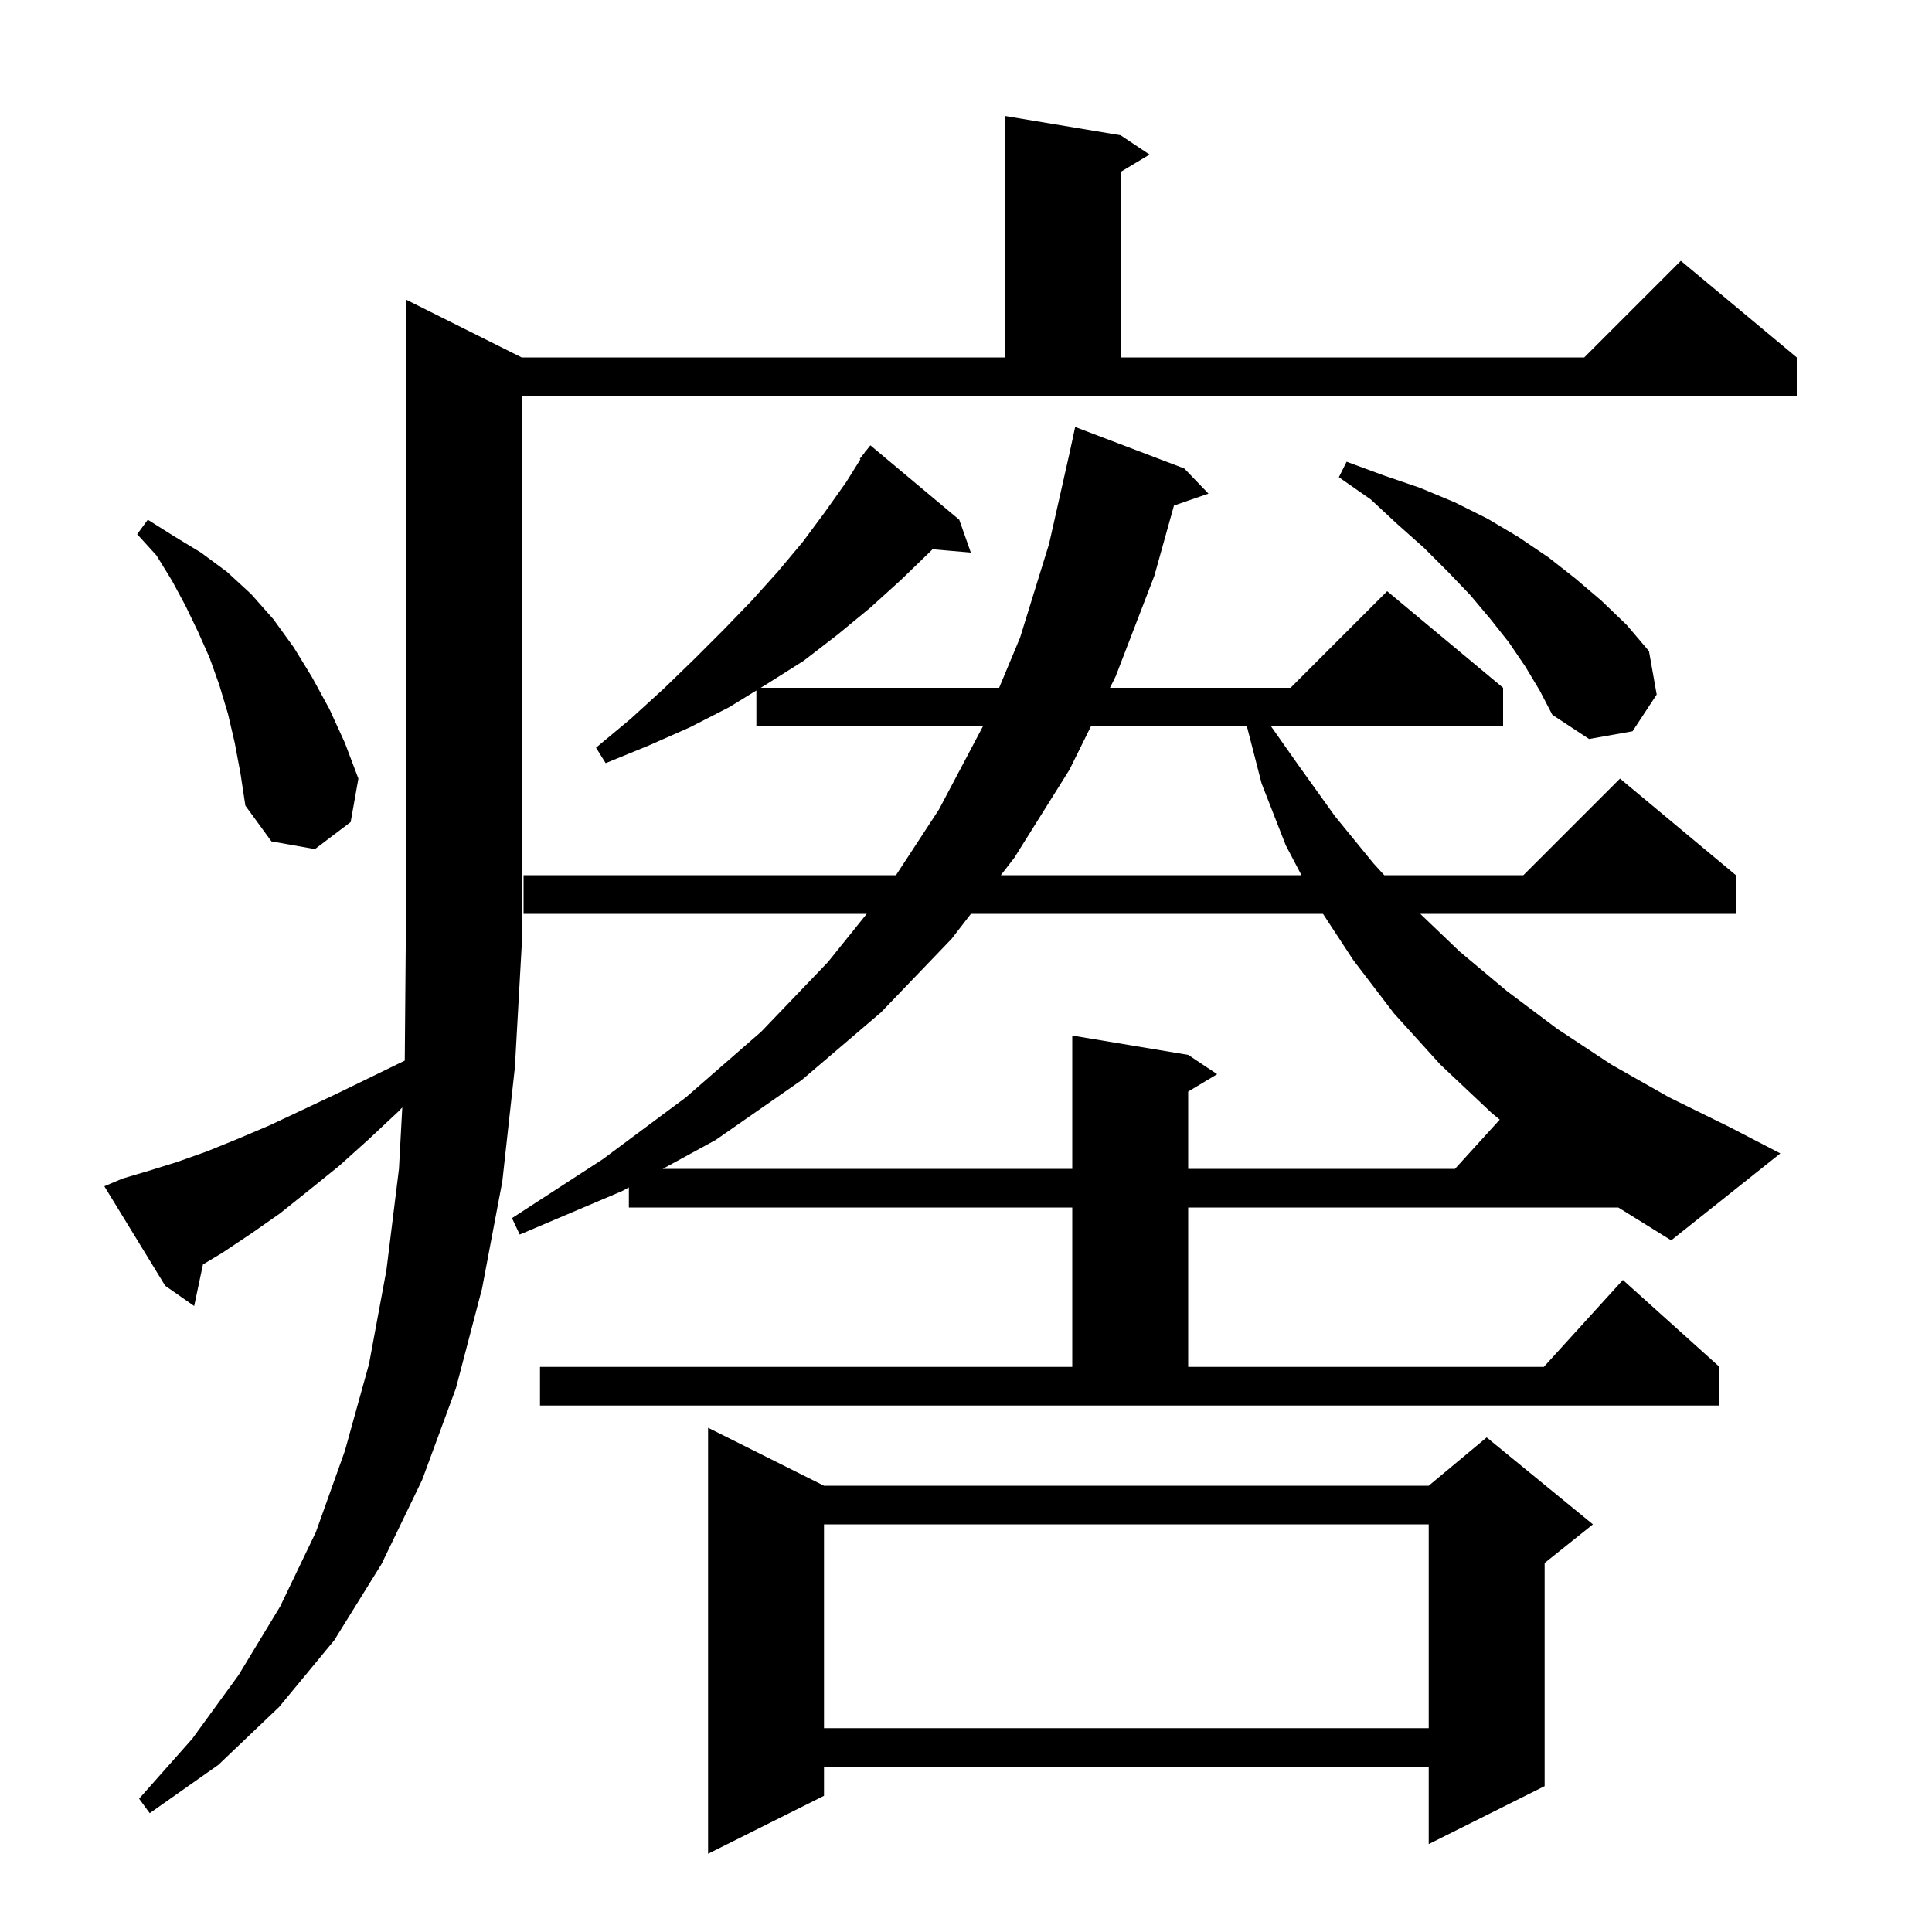 <svg xmlns="http://www.w3.org/2000/svg" xmlns:xlink="http://www.w3.org/1999/xlink" version="1.1" baseProfile="full" viewBox="0 0 200 200" width="200" height="200"><g fill="currentColor"><path d="M 85.3 153.8 L 147.9 153.8 L 153.9 148.8 L 164.9 157.8 L 159.9 161.8 L 159.9 184.9 L 147.9 190.9 L 147.9 182.9 L 85.3 182.9 L 85.3 185.9 L 73.3 191.9 L 73.3 147.8 Z M 12.7 122.0 L 15.4 121.2 L 18.3 120.3 L 21.4 119.2 L 24.6 117.9 L 27.9 116.5 L 31.3 114.9 L 34.9 113.2 L 38.6 111.4 L 41.901 109.792 L 42.0 98.0 L 42.0 31.0 L 54.0 37.0 L 104.0 37.0 L 104.0 12.0 L 116.0 14.0 L 119.0 16.0 L 116.0 17.8 L 116.0 37.0 L 164.0 37.0 L 174.0 27.0 L 186.0 37.0 L 186.0 41.0 L 54.0 41.0 L 54.0 98.0 L 53.3 110.5 L 52.0 122.3 L 49.9 133.4 L 47.2 143.7 L 43.7 153.2 L 39.5 161.9 L 34.6 169.8 L 28.9 176.7 L 22.6 182.7 L 15.5 187.7 L 14.4 186.2 L 19.9 180.0 L 24.7 173.4 L 29.0 166.3 L 32.7 158.6 L 35.7 150.2 L 38.2 141.2 L 40.0 131.5 L 41.3 121.0 L 41.644 114.642 L 41.2 115.1 L 38.1 118.0 L 35.1 120.7 L 32.0 123.2 L 29.0 125.6 L 26.0 127.7 L 23.0 129.7 L 21.01 130.894 L 20.1 135.2 L 17.1 133.1 L 10.8 122.8 Z M 85.3 157.8 L 85.3 178.9 L 147.9 178.9 L 147.9 157.8 Z M 123.0 125.0 L 123.0 141.5 L 159.818 141.5 L 168.0 132.5 L 178.0 141.5 L 178.0 145.5 L 55.9 145.5 L 55.9 141.5 L 111.0 141.5 L 111.0 125.0 L 65.1 125.0 L 65.1 122.918 L 64.4 123.3 L 53.8 127.8 L 53.0 126.1 L 62.4 120.0 L 71.0 113.6 L 78.8 106.8 L 85.7 99.6 L 89.726 94.6 L 54.2 94.6 L 54.2 90.6 L 92.751 90.6 L 97.2 83.8 L 101.747 75.2 L 78.3 75.2 L 78.3 71.477 L 75.5 73.2 L 71.4 75.3 L 67.1 77.2 L 62.7 79.0 L 61.7 77.4 L 65.3 74.4 L 68.7 71.3 L 71.9 68.2 L 74.9 65.2 L 77.8 62.2 L 80.5 59.2 L 83.1 56.1 L 85.4 53.0 L 87.6 49.9 L 89.072 47.544 L 89.0 47.5 L 89.489 46.878 L 89.6 46.7 L 89.618 46.713 L 90.1 46.1 L 99.3 53.8 L 100.5 57.2 L 96.529 56.858 L 96.4 57.0 L 93.3 60.0 L 90.1 62.9 L 86.7 65.7 L 83.2 68.4 L 79.4 70.8 L 78.75 71.2 L 103.429 71.2 L 105.6 66.0 L 108.6 56.3 L 110.756 46.737 L 111.3 44.2 L 122.6 48.5 L 125.1 51.1 L 121.529 52.333 L 119.5 59.6 L 115.5 70.0 L 114.906 71.2 L 133.6 71.2 L 143.6 61.2 L 155.6 71.2 L 155.6 75.2 L 131.585 75.2 L 134.4 79.2 L 138.2 84.5 L 142.2 89.4 L 143.298 90.6 L 157.7 90.6 L 167.7 80.6 L 179.7 90.6 L 179.7 94.6 L 147.023 94.6 L 151.1 98.5 L 156.0 102.6 L 161.2 106.5 L 166.8 110.2 L 172.8 113.6 L 179.1 116.7 L 184.3 119.4 L 173.0 128.4 L 167.527 125.0 Z M 100.512 94.6 L 98.5 97.2 L 91.2 104.8 L 83.0 111.8 L 74.1 118.0 L 68.609 121.0 L 111.0 121.0 L 111.0 107.2 L 123.0 109.2 L 126.0 111.2 L 123.0 113.0 L 123.0 121.0 L 150.618 121.0 L 155.252 115.903 L 154.4 115.2 L 149.1 110.2 L 144.3 104.9 L 140.1 99.4 L 136.955 94.6 Z M 112.927 75.2 L 110.7 79.7 L 105.0 88.8 L 103.607 90.6 L 134.726 90.6 L 133.1 87.5 L 130.6 81.1 L 129.08 75.2 Z M 24.3 76.9 L 23.6 73.9 L 22.7 70.9 L 21.7 68.1 L 20.5 65.4 L 19.2 62.7 L 17.8 60.1 L 16.2 57.5 L 14.2 55.3 L 15.3 53.8 L 18.0 55.5 L 20.8 57.2 L 23.5 59.2 L 26.0 61.5 L 28.3 64.1 L 30.4 67.0 L 32.3 70.1 L 34.1 73.4 L 35.7 76.9 L 37.1 80.6 L 36.3 85.1 L 32.6 87.9 L 28.1 87.1 L 25.4 83.4 L 24.9 80.1 Z M 157.9 69.0 L 156.2 66.5 L 154.3 64.1 L 152.2 61.6 L 149.9 59.2 L 147.4 56.7 L 144.7 54.3 L 141.9 51.7 L 138.6 49.4 L 139.4 47.8 L 143.2 49.2 L 147.0 50.5 L 150.6 52.0 L 154.0 53.7 L 157.2 55.6 L 160.3 57.7 L 163.1 59.9 L 165.8 62.2 L 168.4 64.7 L 170.7 67.4 L 171.5 71.9 L 169.0 75.7 L 164.5 76.5 L 160.7 74.0 L 159.4 71.5 Z "/></g></svg>